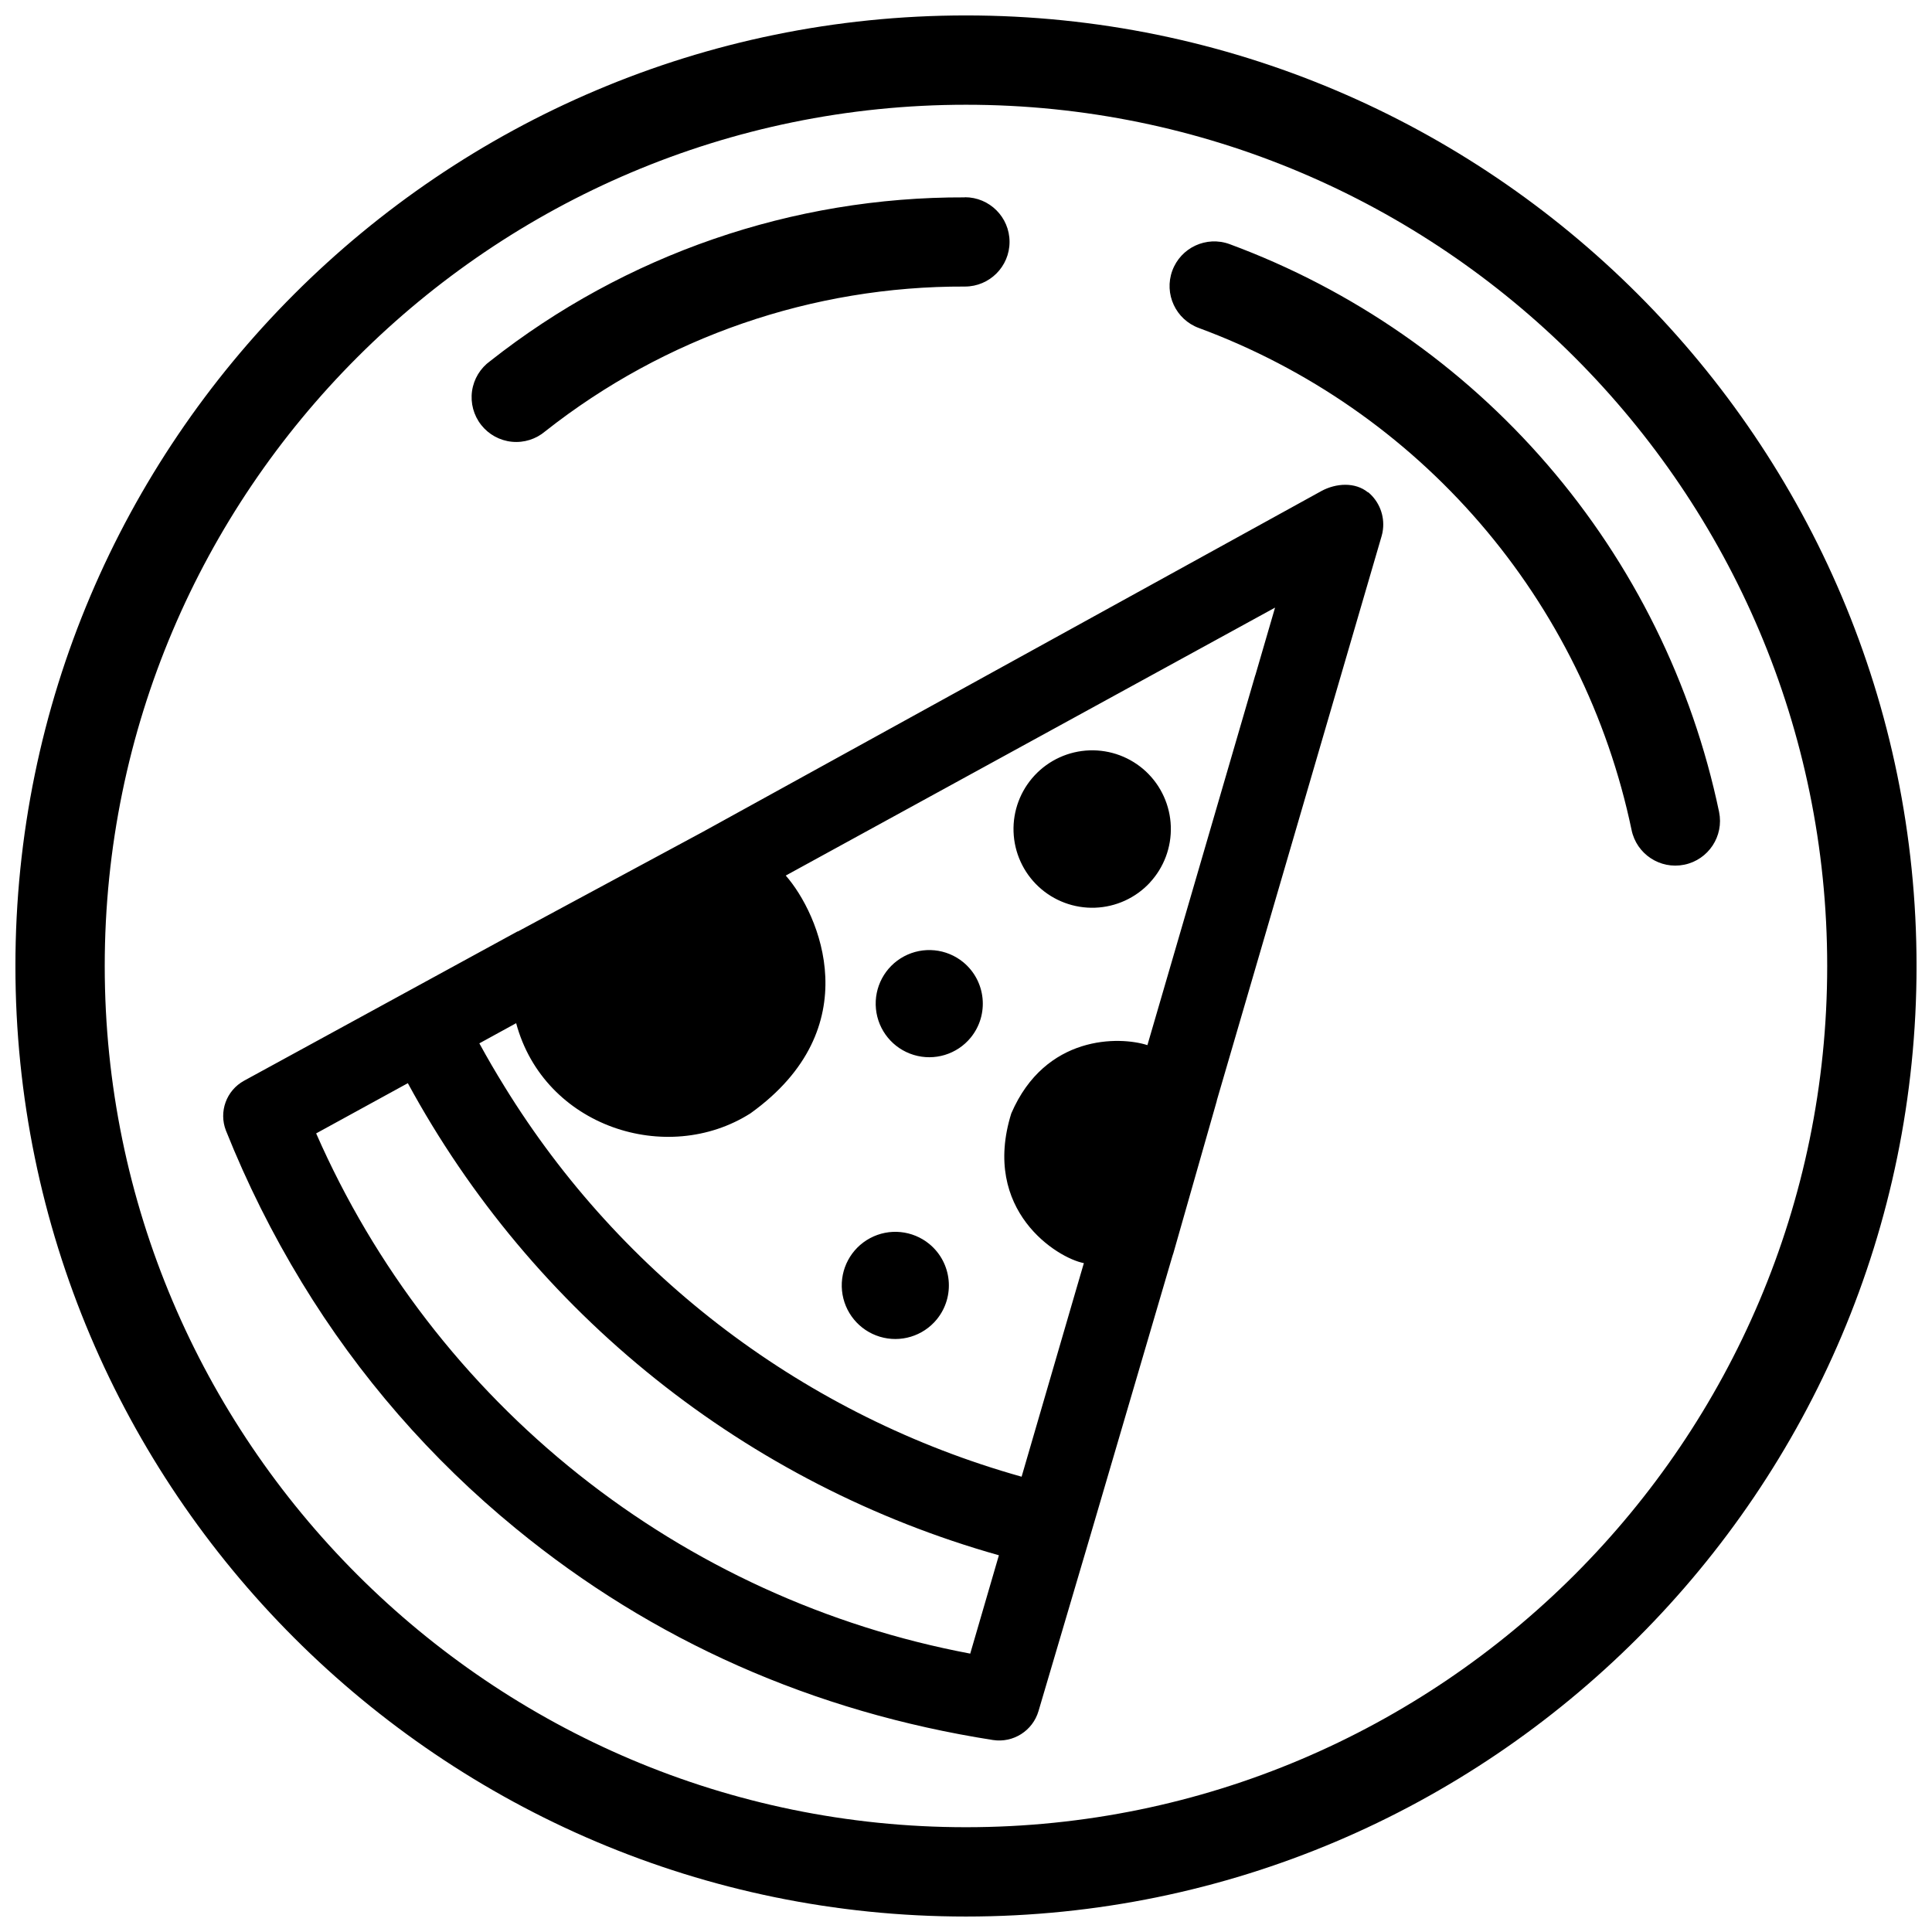<?xml version="1.0" encoding="UTF-8"?>
<!-- The Best Svg Icon site in the world: iconSvg.co, Visit us! https://iconsvg.co -->
<svg width="800px" height="800px" version="1.1" viewBox="144 144 512 512" xmlns="http://www.w3.org/2000/svg">
 <defs>
  <clipPath id="a">
   <path d="m148.09 148.09h503.81v503.81h-503.81z"/>
  </clipPath>
 </defs>
 <g clip-path="url(#a)">
  <path d="m392.25 493.66c-3.644 4.441-9.605 6.246-15.102 4.578s-9.445-6.484-10.008-12.203c-0.559-5.715 2.379-11.207 7.445-13.914 5.066-2.707 11.266-2.09 15.703 1.555 6.043 4.988 6.918 13.918 1.961 19.984zm7.746-345.57c-138.9 0-251.91 113-251.91 251.91s113 251.9 251.91 251.9 251.91-113 251.91-251.91c-0.004-138.9-113-251.9-251.91-251.9zm0 480.14c125.85 0 228.23-102.39 228.23-228.23 0-125.85-102.39-228.24-228.23-228.24-125.85 0-228.24 102.39-228.24 228.24 0 125.85 102.39 228.23 228.24 228.23zm199.58-269.05c1.312 6.406-2.816 12.66-9.223 13.973s-12.66-2.816-13.973-9.223c-6.293-30.062-20.113-58.035-40.168-81.297-20.055-23.262-45.684-41.055-74.492-51.707-6.137-2.246-9.293-9.043-7.051-15.18 2.246-6.141 9.043-9.297 15.184-7.051 32.59 12.051 61.59 32.176 84.277 58.492 22.688 26.316 38.324 57.965 45.445 91.973zm-199.87-162.91c6.535 0 11.836 5.297 11.836 11.832 0 6.539-5.301 11.836-11.836 11.836-40.332-0.145-79.523 13.367-111.19 38.344-2.453 2.098-5.652 3.106-8.863 2.789-3.207-0.316-6.148-1.93-8.141-4.469-1.992-2.535-2.863-5.777-2.414-8.969 0.453-3.195 2.191-6.066 4.809-7.949 35.824-28.254 80.16-43.543 125.79-43.379zm106.9 78.207h-0.086c-3.383-2.773-8.453-2.453-12.324-0.355l-163.91 90.312-49.027 26.406h-0.117l-72.461 39.562v0.004c-4.695 2.566-6.75 8.219-4.805 13.203 5.574 13.961 12.305 27.43 20.121 40.27 15.074 24.777 34.242 46.812 56.688 65.176 36.246 29.754 78.801 48.605 126.44 56.062 5.379 0.84 10.551-2.438 12.09-7.66l13.523-45.781 21.977-74.844 0.238-0.711 11.512-40.371v-0.102l43.688-149.61c0.164-0.555 0.277-1.117 0.34-1.691 0.461-3.742-1-7.465-3.891-9.891zm-29.926 48.469 5.223-17.922-129.67 71.008c8.926 10.145 22.148 40.422-9.348 63.012-22.129 14.066-54.707 3.566-62.098-23.891l-9.754 5.344c2.113 3.871 4.328 7.676 6.644 11.41v0.004c31.059 50.484 79.996 87.414 137.06 103.43l14.402-49.434 2.098-7.168c-7.051-1.336-27.254-13.93-19.238-39.664 9.012-20.93 28.742-20.473 36.078-18.105l28.59-98.059zm-75.535 259.2 7.574-25.984c-33.141-9.336-64.074-25.219-90.977-46.707-26.906-21.484-49.23-48.145-65.66-78.402l-24.293 13.305h-0.004c15.496 35.355 39.387 66.391 69.598 90.418 30.211 24.023 65.828 40.316 103.76 47.453zm0.102-163.16c-3.644 4.441-9.605 6.246-15.102 4.578-5.496-1.668-9.449-6.484-10.008-12.203-0.562-5.715 2.375-11.207 7.445-13.914 5.066-2.703 11.266-2.09 15.703 1.555 6.039 4.988 6.918 13.918 1.961 19.984zm47.473-41.066c-3.773 4.051-9 6.438-14.531 6.633-5.527 0.195-10.91-1.812-14.961-5.586-4.047-3.773-6.43-9.004-6.625-14.535-0.195-5.531 1.82-10.91 5.594-14.957 3.773-4.047 9.004-6.43 14.535-6.621 5.531-0.191 10.91 1.824 14.957 5.598 4.031 3.781 6.402 9.004 6.59 14.527 0.191 5.519-1.812 10.895-5.574 14.941z" fill-rule="evenodd"/>
 </g>
</svg>